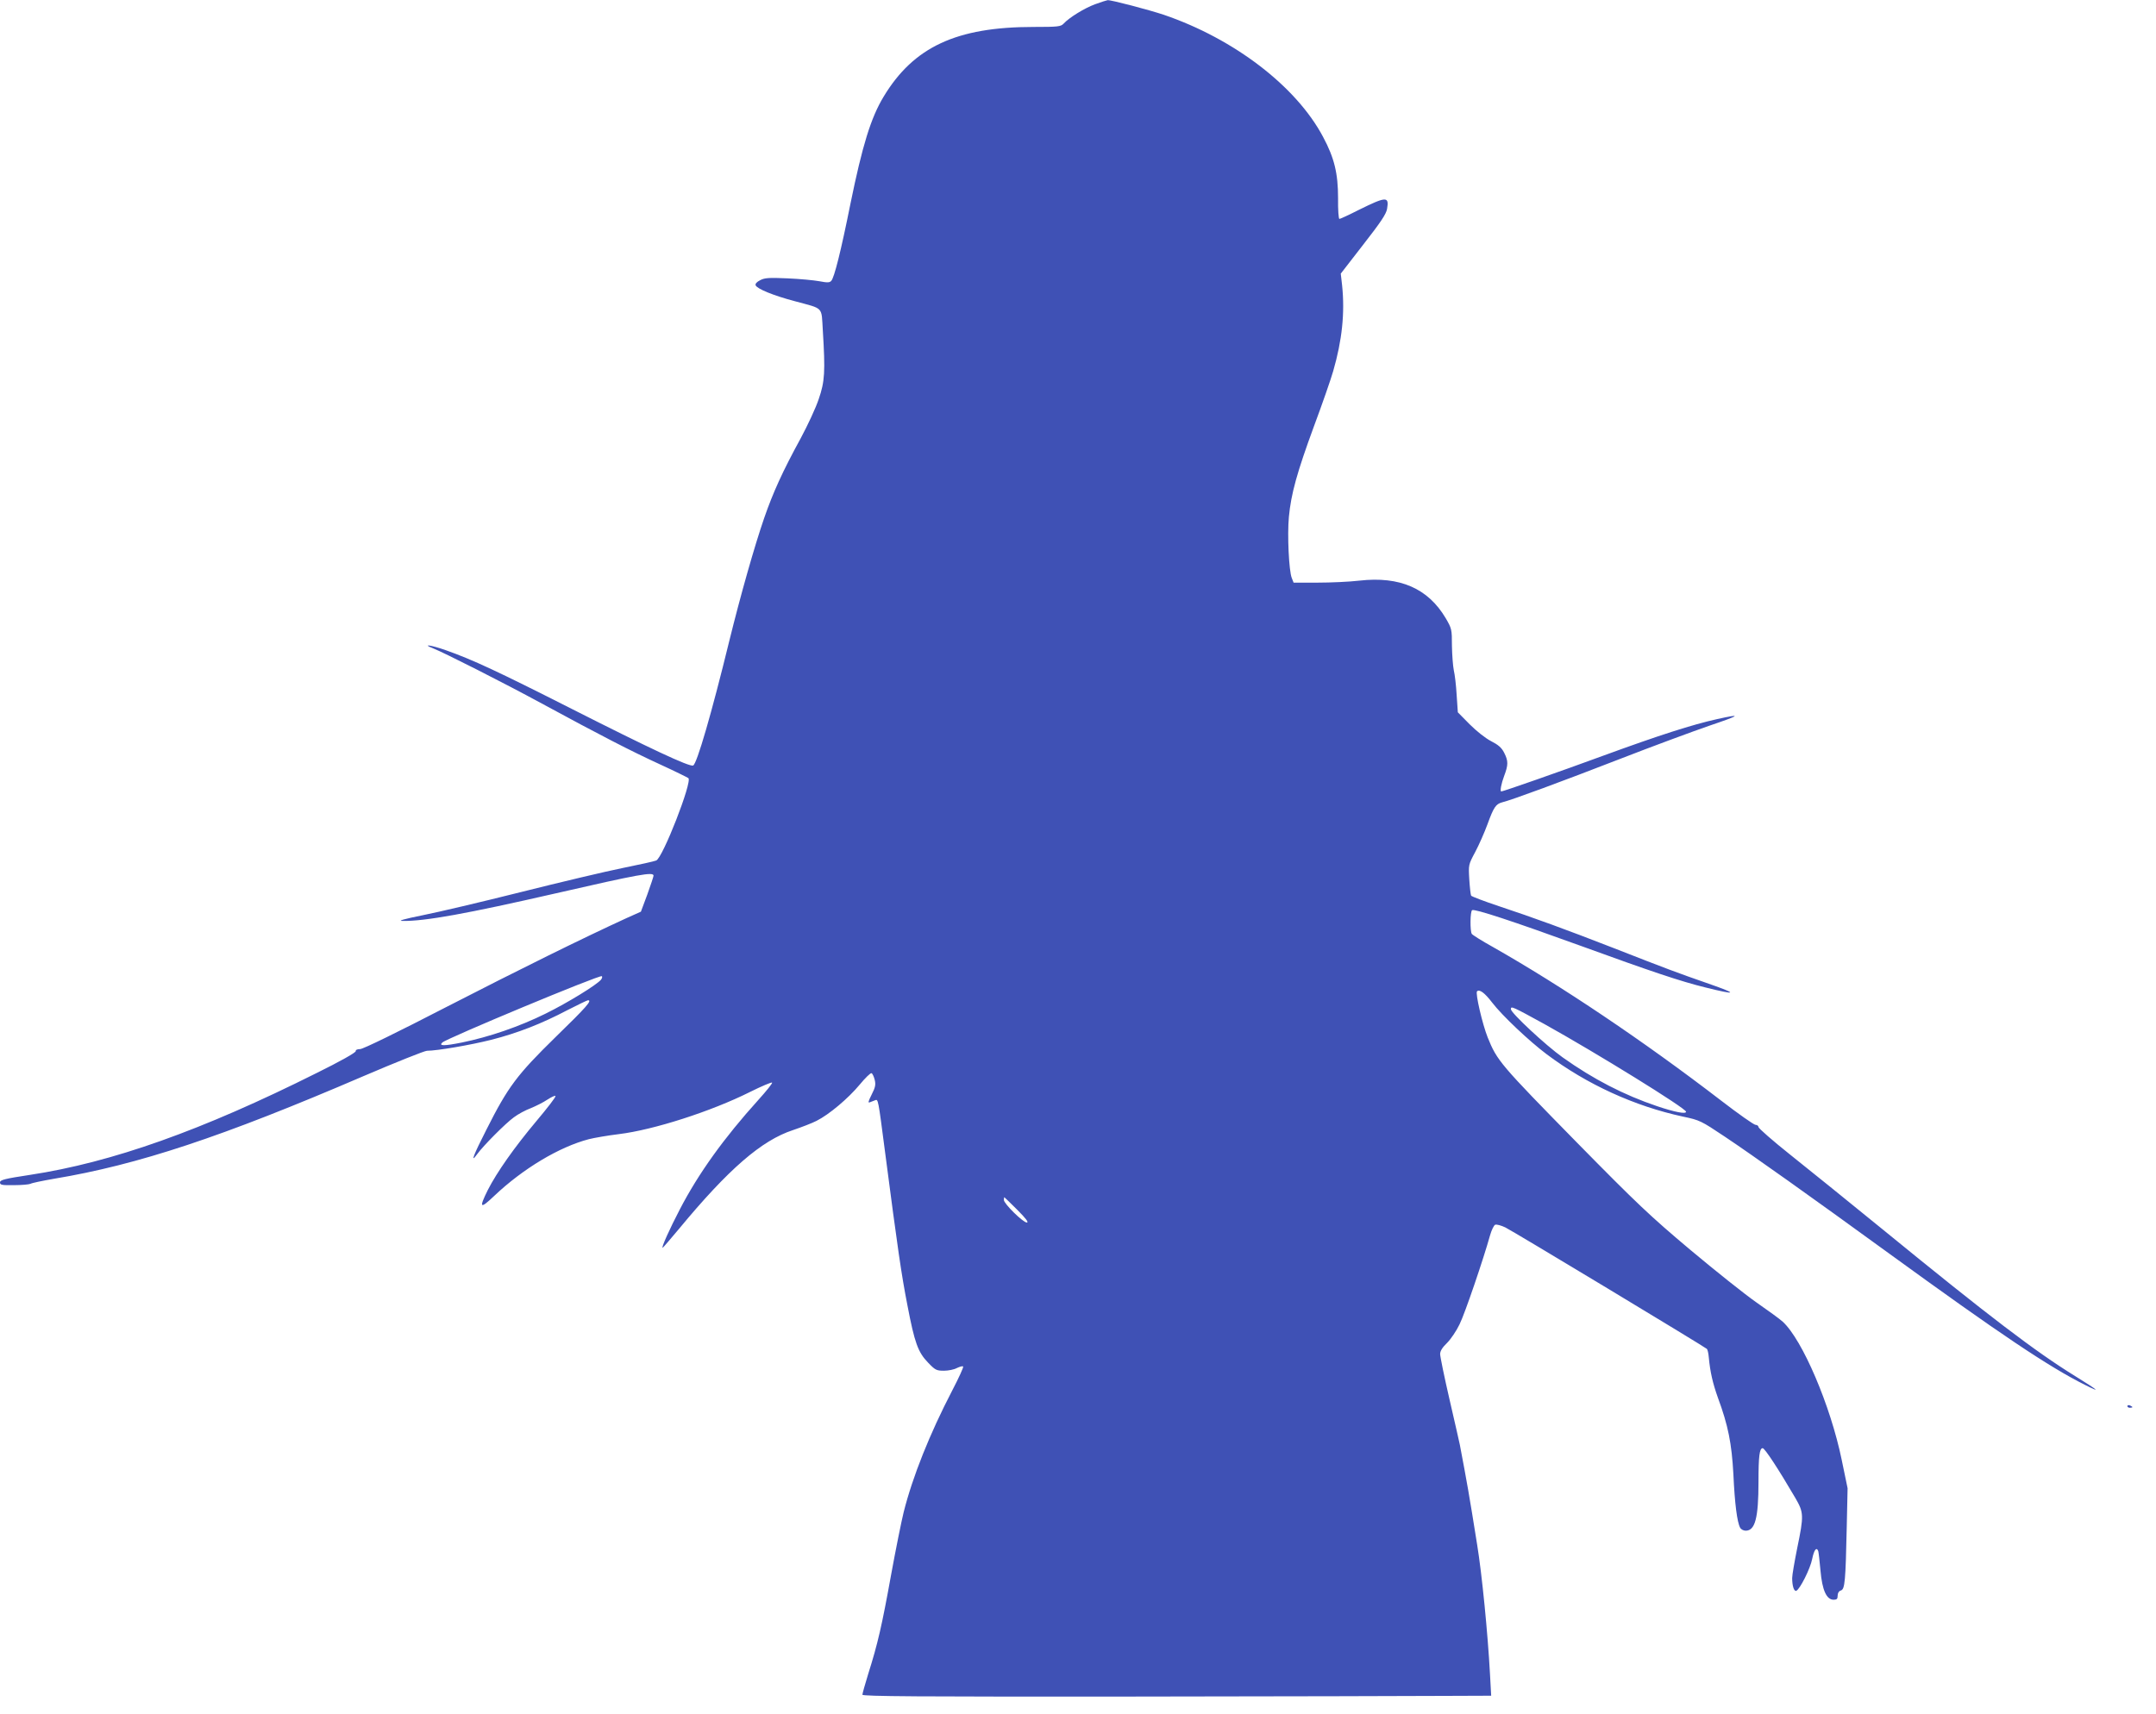 <?xml version="1.0" standalone="no"?>
<!DOCTYPE svg PUBLIC "-//W3C//DTD SVG 20010904//EN"
 "http://www.w3.org/TR/2001/REC-SVG-20010904/DTD/svg10.dtd">
<svg version="1.0" xmlns="http://www.w3.org/2000/svg"
 width="1280pt" height="1018pt" viewBox="0 0 1280 1018"
 preserveAspectRatio="xMidYMid meet">
<g transform="translate(0,1018) scale(0.1,-0.1)"
fill="#3f51b5" stroke="none">
<path d="M6502 10155 c-63 -23 -154 -79 -187 -115 -17 -18 -32 -20 -179 -20
-458 0 -712 -119 -890 -414 -76 -126 -126 -289 -197 -636 -57 -284 -96 -439
-114 -458 -10 -11 -24 -11 -71 -2 -33 6 -118 14 -189 17 -110 5 -136 3 -162
-11 -20 -10 -30 -21 -27 -30 8 -21 105 -61 234 -95 173 -47 156 -29 165 -173
15 -245 12 -303 -24 -407 -17 -52 -66 -157 -108 -235 -106 -194 -163 -319
-216 -472 -58 -168 -141 -461 -207 -729 -105 -430 -193 -733 -215 -741 -22 -9
-260 103 -720 336 -438 222 -590 293 -749 349 -85 30 -146 39 -75 11 66 -26
412 -201 646 -328 350 -190 529 -282 703 -362 85 -39 160 -76 167 -81 24 -21
-152 -473 -191 -489 -11 -5 -102 -25 -201 -45 -99 -20 -369 -84 -600 -142
-231 -58 -494 -120 -585 -138 -114 -23 -151 -34 -120 -34 133 -2 381 43 910
164 493 113 580 129 580 105 0 -6 -17 -56 -37 -112 l-38 -102 -85 -38 c-270
-124 -632 -303 -1064 -525 -298 -154 -501 -253 -518 -253 -17 0 -27 -5 -26
-12 2 -8 -94 -62 -232 -130 -681 -341 -1215 -531 -1702 -605 -152 -23 -178
-30 -178 -45 0 -15 11 -17 83 -16 45 0 89 4 98 8 8 5 71 18 140 30 499 83 999
249 1836 609 194 83 364 151 378 151 59 0 258 34 381 65 157 40 300 96 452
176 63 32 118 59 123 59 26 0 -8 -39 -192 -218 -230 -225 -283 -296 -411 -550
-78 -153 -97 -204 -56 -147 36 50 170 185 219 220 25 19 70 43 100 54 29 12
74 34 99 51 25 16 46 26 48 21 2 -6 -49 -72 -113 -148 -131 -156 -235 -304
-289 -410 -54 -109 -46 -115 39 -34 170 161 385 290 561 336 32 8 112 22 178
30 206 25 548 135 778 250 70 35 130 60 132 56 3 -4 -34 -50 -81 -102 -205
-227 -356 -437 -467 -651 -60 -115 -111 -228 -102 -228 2 0 45 50 96 111 296
358 492 527 678 588 50 17 113 41 140 55 74 37 189 134 256 215 33 40 64 70
70 68 6 -2 14 -20 19 -39 7 -29 4 -45 -18 -88 -20 -40 -23 -51 -11 -46 9 3 23
9 31 12 19 8 18 11 60 -311 75 -575 97 -726 132 -905 43 -225 63 -280 123
-342 42 -44 50 -48 94 -48 26 0 61 7 77 16 17 8 34 13 37 9 4 -3 -26 -68 -65
-143 -133 -256 -235 -511 -288 -722 -13 -52 -47 -221 -75 -374 -54 -299 -79
-408 -135 -585 -19 -62 -35 -118 -35 -125 0 -10 333 -12 1603 -11 881 1 1721
3 1866 4 l264 1 -7 128 c-13 241 -48 596 -76 767 -49 308 -60 368 -103 595 -3
14 -30 135 -61 268 -31 134 -56 256 -56 271 0 18 13 39 41 66 22 22 56 72 74
110 32 64 143 391 181 528 9 32 23 61 31 64 8 3 35 -4 60 -16 42 -20 1179
-706 1196 -721 5 -4 10 -27 12 -51 8 -87 24 -155 54 -239 61 -165 82 -272 92
-455 8 -174 22 -284 40 -317 5 -10 20 -18 33 -18 56 0 76 75 76 291 0 151 6
199 25 199 12 0 93 -123 194 -296 50 -86 51 -104 11 -297 -16 -80 -30 -160
-30 -178 0 -48 11 -80 24 -76 21 7 84 132 95 190 11 54 26 73 36 45 2 -7 8
-59 13 -114 10 -117 36 -174 78 -174 19 0 24 5 24 24 0 16 7 27 19 31 24 7 28
54 35 378 l5 229 -35 169 c-66 321 -233 713 -350 820 -16 15 -85 65 -154 113
-69 48 -246 189 -395 314 -238 200 -317 275 -670 634 -460 469 -477 489 -533
628 -31 78 -74 262 -63 273 14 14 45 -8 90 -67 59 -77 220 -229 324 -307 239
-179 521 -308 809 -370 100 -21 107 -25 248 -119 169 -113 512 -357 970 -690
666 -484 954 -677 1170 -785 96 -48 82 -35 -60 53 -235 145 -511 355 -1140
869 -201 164 -450 365 -553 447 -103 82 -187 156 -187 163 0 7 -8 13 -17 13
-10 0 -102 65 -206 145 -458 352 -946 680 -1355 912 -65 36 -120 71 -124 77
-11 16 -10 134 2 141 15 9 237 -64 645 -212 415 -151 593 -211 740 -247 188
-47 196 -39 20 22 -195 68 -243 86 -565 212 -285 111 -474 180 -682 249 -87
29 -160 57 -164 62 -3 5 -8 49 -11 97 -5 87 -5 87 35 162 22 41 55 116 73 165
37 102 50 120 86 130 58 14 358 125 698 257 198 77 439 166 535 199 183 62
195 72 46 39 -149 -33 -345 -96 -676 -217 -261 -96 -596 -213 -607 -213 -9 0
0 47 17 92 25 66 25 89 0 138 -15 30 -35 47 -78 69 -33 17 -86 59 -127 100
l-70 71 -7 103 c-3 56 -11 122 -17 147 -5 25 -10 90 -11 145 0 98 -1 102 -37
164 -105 177 -272 250 -512 223 -59 -7 -171 -12 -249 -12 l-142 0 -11 28 c-17
43 -27 257 -17 362 13 138 48 264 149 539 50 134 101 281 114 327 53 183 70
346 53 509 l-8 70 134 173 c103 132 136 181 141 212 13 75 -5 74 -167 -6 -59
-30 -111 -54 -116 -54 -5 0 -9 55 -8 123 0 147 -22 239 -89 364 -159 300 -527
582 -945 725 -87 29 -314 89 -334 87 -6 -1 -39 -11 -74 -24z m-2934 -5793
c-26 -31 -196 -136 -330 -202 -156 -77 -334 -138 -496 -171 -105 -21 -139 -21
-116 0 26 25 933 403 947 394 4 -3 2 -12 -5 -21z m5602 -264 c306 -170 840
-500 840 -520 0 -15 -65 -3 -172 33 -196 66 -380 161 -561 290 -101 72 -307
264 -307 286 0 20 7 17 200 -89z m-3130 -1103 c51 -51 69 -75 56 -75 -22 0
-136 112 -136 134 0 9 1 16 3 16 1 0 36 -34 77 -75z"/>
<path d="M12630 1830 c0 -6 7 -10 15 -10 8 0 15 2 15 4 0 2 -7 6 -15 10 -8 3
-15 1 -15 -4z"/>
</g>
</svg>
